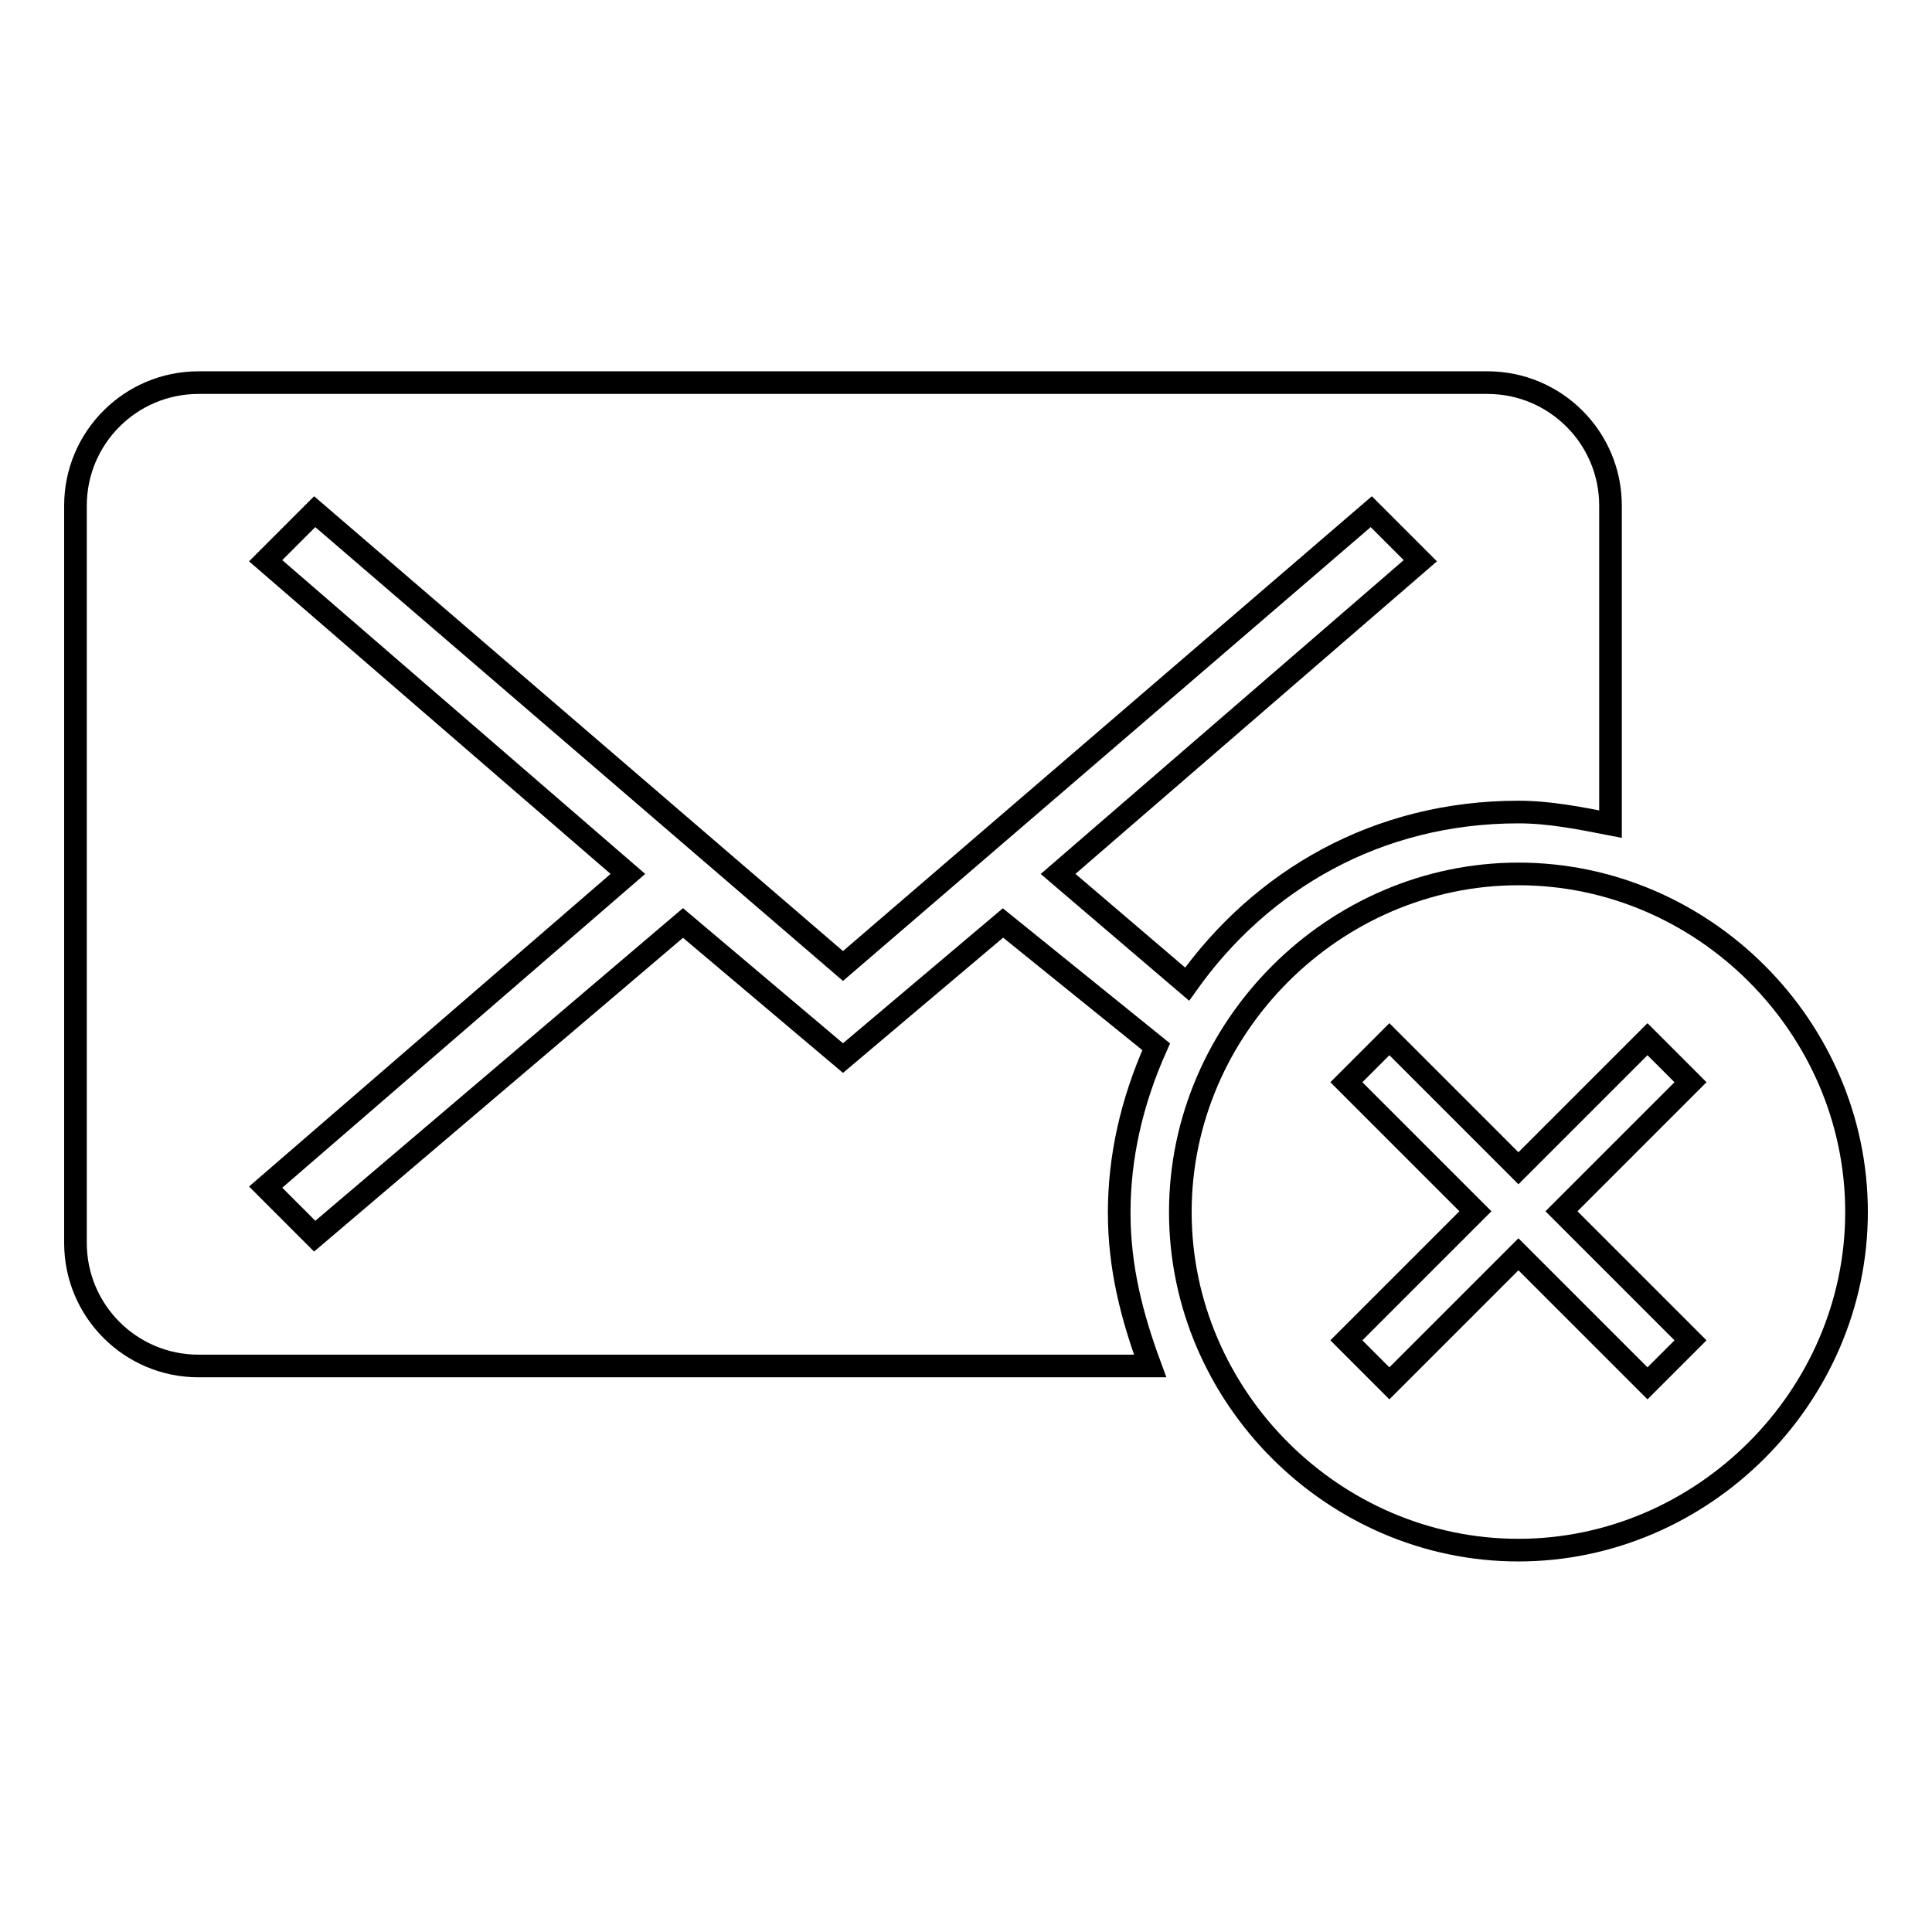 <?xml version="1.0" encoding="utf-8"?>
<!-- Svg Vector Icons : http://www.onlinewebfonts.com/icon -->
<!DOCTYPE svg PUBLIC "-//W3C//DTD SVG 1.1//EN" "http://www.w3.org/Graphics/SVG/1.1/DTD/svg11.dtd">
<svg version="1.1" xmlns="http://www.w3.org/2000/svg" xmlns:xlink="http://www.w3.org/1999/xlink" x="0px" y="0px" viewBox="0 0 256 256" enable-background="new 0 0 256 256" xml:space="preserve">
<g><g><g><g><path stroke-width="3" fill-opacity="0" stroke="#000000"  d="M132.9,122.3l-21.2,17.9l-21.2-17.9l-48.8,41.5l-6.5-6.5l48-41.5l-48-41.5l6.5-6.5l70,60.2l70-60.2l6.5,6.5l-48,41.5l17.1,14.6c9.8-13.8,25.2-22.8,43.9-22.8c4.1,0,8.1,0.8,12.2,1.6V67c0-9-7.3-16.3-16.3-16.3H26.3C17.3,50.7,10,58,10,67v97.7c0,9,7.3,16.3,16.3,16.3h126.1c-2.4-6.5-4.1-13-4.1-20.3c0-7.3,1.6-14.6,4.9-22L132.9,122.3z"/><path stroke-width="3" fill-opacity="0" stroke="#000000"  d="M201.2,115.8c-24.4,0-44.8,20.3-44.8,44.8s20.3,44.8,44.8,44.8c24.4,0,44.8-20.3,44.8-44.8S225.7,115.8,201.2,115.8z M224,177.6l-5.7,5.7l-17.1-17.1l-17.1,17.1l-5.7-5.7l17.1-17.1l-17.1-17.1l5.7-5.7l17.1,17.1l17.1-17.1l5.7,5.7l-17.1,17.1L224,177.6z"/></g></g><g></g><g></g><g></g><g></g><g></g><g></g><g></g><g></g><g></g><g></g><g></g><g></g><g></g><g></g><g></g></g></g>
</svg>